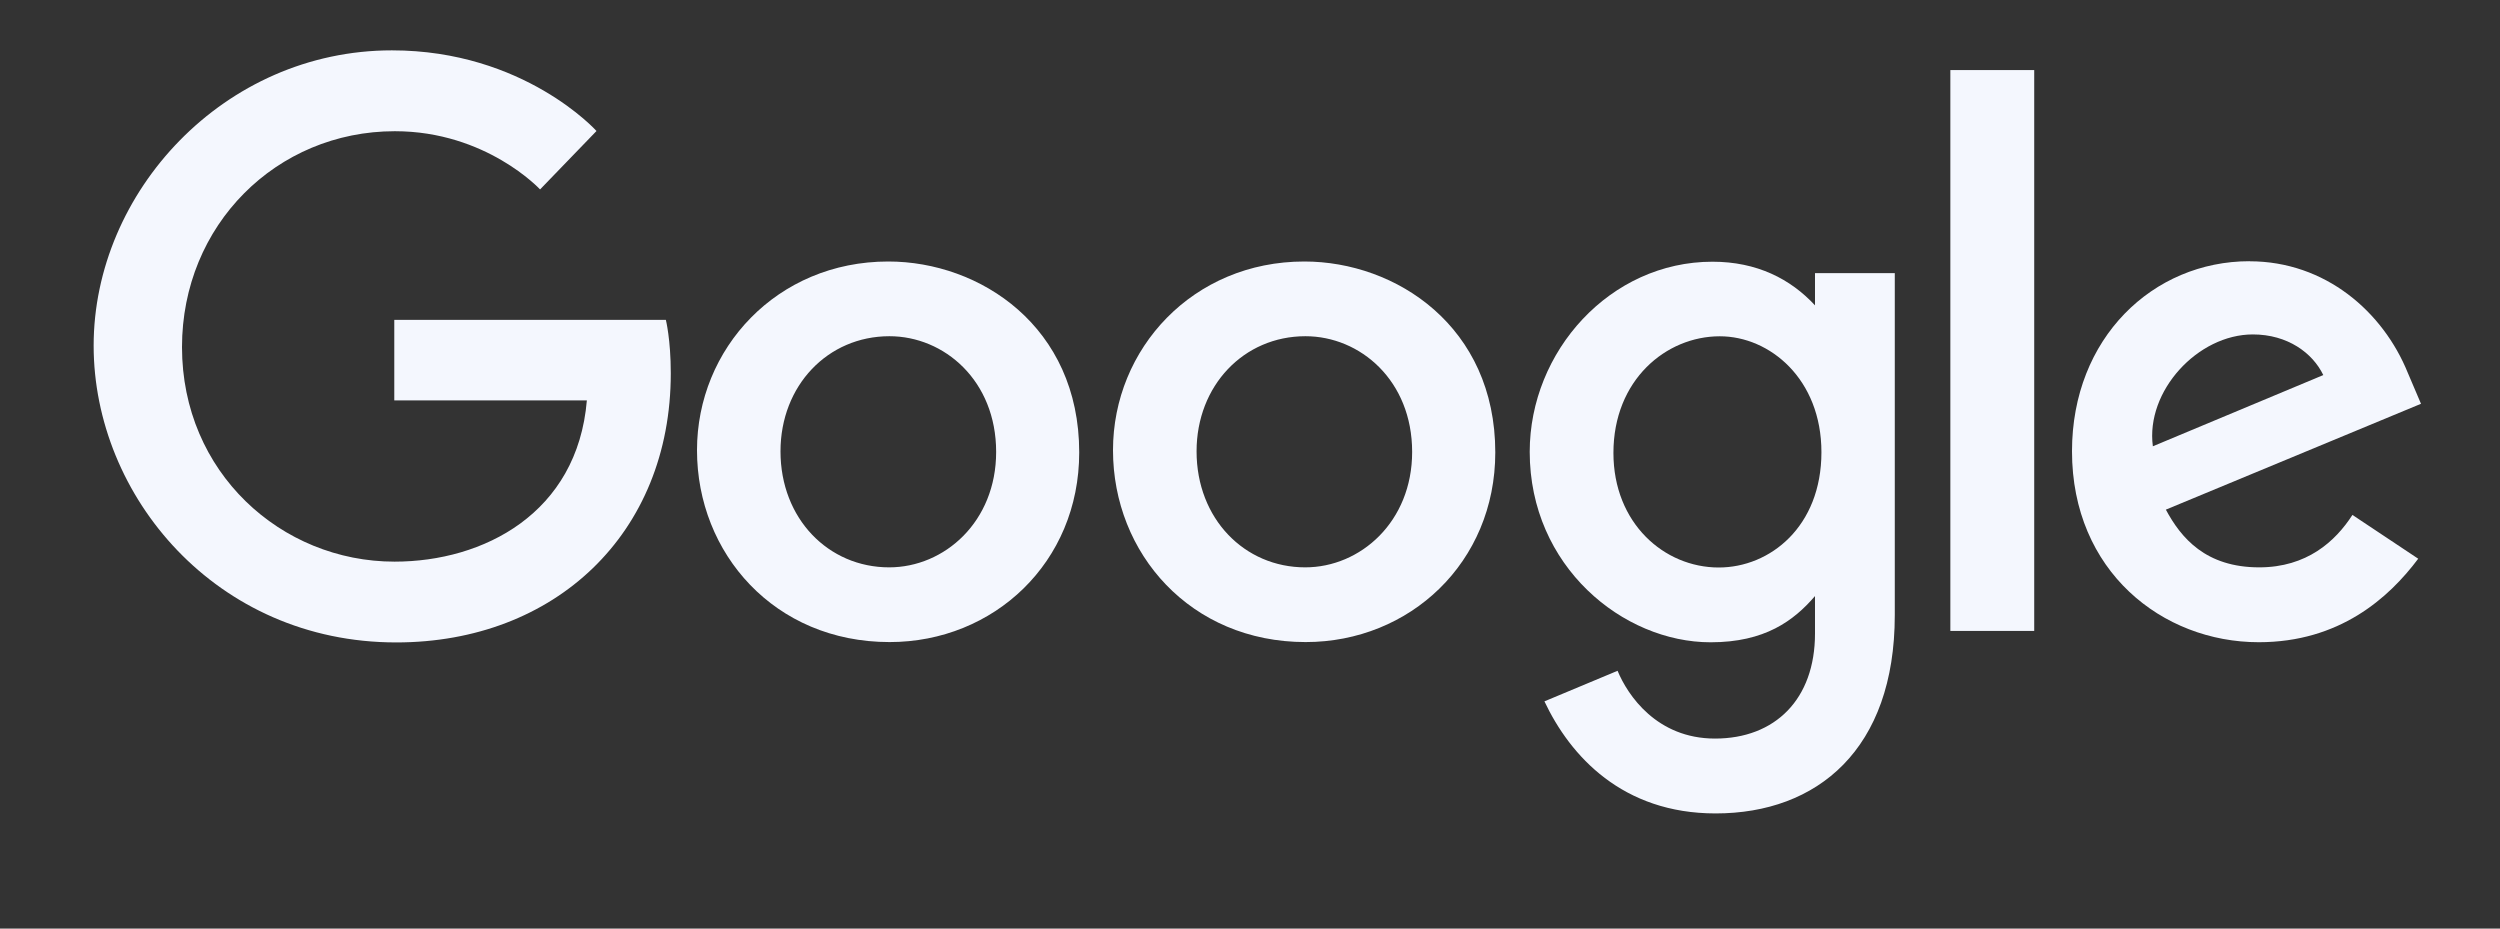 <svg width="35" height="13" viewBox="0 0 35 13" fill="none" xmlns="http://www.w3.org/2000/svg">
<rect x="0" y="0" width="35" height="13" fill="#333333" stroke="none"/>
<g clip-path="url(#clip0)">
<path d="M9.322 4.478H5.52V5.606H8.216C8.083 7.188 6.767 7.863 5.524 7.863C3.935 7.863 2.548 6.612 2.548 4.859C2.548 3.152 3.87 1.837 5.528 1.837C6.807 1.837 7.561 2.652 7.561 2.652L8.351 1.834C8.351 1.834 7.337 0.705 5.487 0.705C3.133 0.705 1.311 2.692 1.311 4.839C1.311 6.943 3.025 8.994 5.547 8.994C7.766 8.994 9.391 7.474 9.391 5.226C9.391 4.752 9.322 4.478 9.322 4.478V4.478Z" fill="#F4F7FE"/>
<path d="M12.436 3.661C10.876 3.661 9.758 4.881 9.758 6.303C9.758 7.747 10.842 8.989 12.454 8.989C13.914 8.989 15.109 7.874 15.109 6.334C15.109 4.57 13.719 3.661 12.436 3.661ZM12.452 4.707C13.219 4.707 13.946 5.328 13.946 6.327C13.946 7.305 13.222 7.943 12.448 7.943C11.598 7.943 10.927 7.262 10.927 6.319C10.927 5.397 11.59 4.707 12.452 4.707Z" fill="#F4F7FE"/>
<path d="M18.261 3.661C16.701 3.661 15.582 4.881 15.582 6.303C15.582 7.747 16.667 8.989 18.279 8.989C19.738 8.989 20.934 7.874 20.934 6.334C20.934 4.57 19.543 3.661 18.261 3.661ZM18.276 4.707C19.043 4.707 19.77 5.328 19.77 6.327C19.77 7.305 19.046 7.943 18.273 7.943C17.422 7.943 16.752 7.262 16.752 6.319C16.752 5.397 17.414 4.707 18.276 4.707Z" fill="#F4F7FE"/>
<path d="M23.974 3.664C22.542 3.664 21.416 4.918 21.416 6.326C21.416 7.929 22.721 8.992 23.949 8.992C24.708 8.992 25.112 8.691 25.41 8.345V8.87C25.41 9.789 24.852 10.34 24.01 10.34C23.196 10.34 22.788 9.735 22.646 9.391L21.622 9.819C21.985 10.588 22.716 11.388 24.018 11.388C25.442 11.388 26.527 10.492 26.527 8.611V3.824H25.41V4.275C25.067 3.905 24.597 3.664 23.974 3.664ZM24.077 4.708C24.779 4.708 25.5 5.308 25.5 6.331C25.5 7.372 24.781 7.945 24.062 7.945C23.298 7.945 22.588 7.325 22.588 6.341C22.588 5.318 23.326 4.708 24.077 4.708Z" fill="#F4F7FE"/>
<path d="M31.493 3.657C30.142 3.657 29.008 4.732 29.008 6.318C29.008 7.996 30.272 8.991 31.623 8.991C32.75 8.991 33.442 8.374 33.855 7.822L32.934 7.209C32.695 7.58 32.295 7.943 31.629 7.943C30.88 7.943 30.535 7.532 30.322 7.135L33.894 5.653L33.709 5.219C33.364 4.368 32.558 3.658 31.493 3.658L31.493 3.657ZM31.54 4.682C32.026 4.682 32.377 4.941 32.526 5.251L30.14 6.248C30.037 5.476 30.768 4.682 31.54 4.682Z" fill="#F4F7FE"/>
<path d="M27.305 8.833H28.479V0.981H27.305V8.833Z" fill="#F4F7FE"/>
</g>
<defs>
<clipPath id="clip0">
<rect width="33.838" height="11.978" fill="white" transform="translate(0.697 0.091)"/>
</clipPath>
</defs>
</svg>
